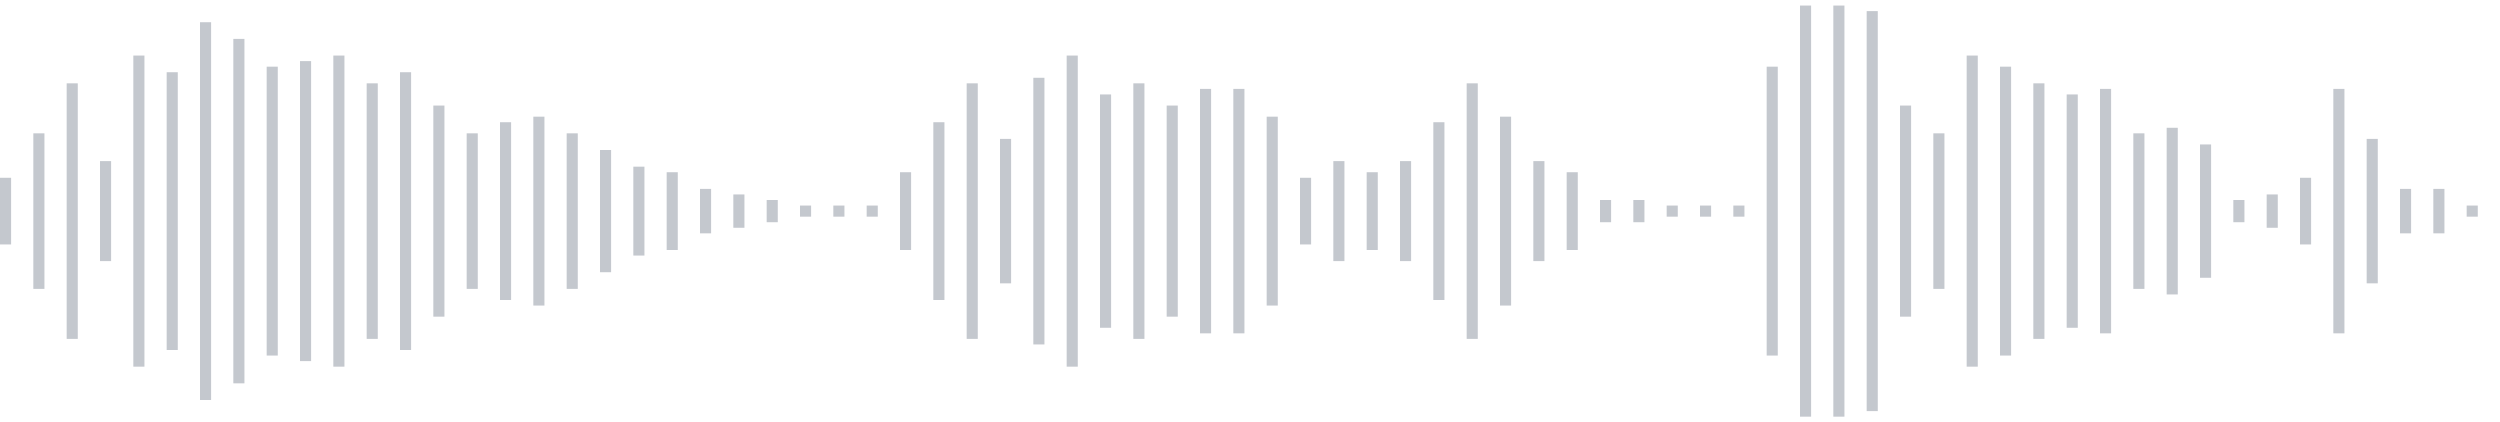 <svg xmlns="http://www.w3.org/2000/svg" xmlns:xlink="http://www.w3/org/1999/xlink" viewBox="0 0 225 38" preserveAspectRatio="none" width="100%" height="100%" fill="#C4C8CE"><g id="waveform-43b218ac-a013-44c7-a00a-70631381051c"><rect x="0" y="16.0" width="1" height="6"/><rect x="3" y="12.0" width="1" height="14"/><rect x="6" y="7.5" width="1" height="23"/><rect x="9" y="14.5" width="1" height="9"/><rect x="12" y="5.0" width="1" height="28"/><rect x="15" y="6.5" width="1" height="25"/><rect x="18" y="2.0" width="1" height="34"/><rect x="21" y="3.5" width="1" height="31"/><rect x="24" y="6.0" width="1" height="26"/><rect x="27" y="5.5" width="1" height="27"/><rect x="30" y="5.0" width="1" height="28"/><rect x="33" y="7.5" width="1" height="23"/><rect x="36" y="6.5" width="1" height="25"/><rect x="39" y="9.5" width="1" height="19"/><rect x="42" y="12.0" width="1" height="14"/><rect x="45" y="11.0" width="1" height="16"/><rect x="48" y="10.5" width="1" height="17"/><rect x="51" y="12.0" width="1" height="14"/><rect x="54" y="13.5" width="1" height="11"/><rect x="57" y="15.0" width="1" height="8"/><rect x="60" y="15.5" width="1" height="7"/><rect x="63" y="17.0" width="1" height="4"/><rect x="66" y="17.5" width="1" height="3"/><rect x="69" y="18.0" width="1" height="2"/><rect x="72" y="18.5" width="1" height="1"/><rect x="75" y="18.5" width="1" height="1"/><rect x="78" y="18.5" width="1" height="1"/><rect x="81" y="15.5" width="1" height="7"/><rect x="84" y="11.0" width="1" height="16"/><rect x="87" y="7.5" width="1" height="23"/><rect x="90" y="12.5" width="1" height="13"/><rect x="93" y="7.0" width="1" height="24"/><rect x="96" y="5.0" width="1" height="28"/><rect x="99" y="8.5" width="1" height="21"/><rect x="102" y="7.5" width="1" height="23"/><rect x="105" y="9.5" width="1" height="19"/><rect x="108" y="8.0" width="1" height="22"/><rect x="111" y="8.0" width="1" height="22"/><rect x="114" y="10.5" width="1" height="17"/><rect x="117" y="16.0" width="1" height="6"/><rect x="120" y="14.5" width="1" height="9"/><rect x="123" y="15.5" width="1" height="7"/><rect x="126" y="14.5" width="1" height="9"/><rect x="129" y="11.0" width="1" height="16"/><rect x="132" y="7.5" width="1" height="23"/><rect x="135" y="10.5" width="1" height="17"/><rect x="138" y="14.5" width="1" height="9"/><rect x="141" y="15.5" width="1" height="7"/><rect x="144" y="18.0" width="1" height="2"/><rect x="147" y="18.0" width="1" height="2"/><rect x="150" y="18.5" width="1" height="1"/><rect x="153" y="18.5" width="1" height="1"/><rect x="156" y="18.5" width="1" height="1"/><rect x="159" y="6.0" width="1" height="26"/><rect x="162" y="0.5" width="1" height="37"/><rect x="165" y="0.5" width="1" height="37"/><rect x="168" y="1.0" width="1" height="36"/><rect x="171" y="9.5" width="1" height="19"/><rect x="174" y="12.0" width="1" height="14"/><rect x="177" y="5.0" width="1" height="28"/><rect x="180" y="6.0" width="1" height="26"/><rect x="183" y="7.5" width="1" height="23"/><rect x="186" y="8.5" width="1" height="21"/><rect x="189" y="8.0" width="1" height="22"/><rect x="192" y="12.0" width="1" height="14"/><rect x="195" y="11.5" width="1" height="15"/><rect x="198" y="13.0" width="1" height="12"/><rect x="201" y="18.0" width="1" height="2"/><rect x="204" y="17.5" width="1" height="3"/><rect x="207" y="16.0" width="1" height="6"/><rect x="210" y="8.0" width="1" height="22"/><rect x="213" y="12.5" width="1" height="13"/><rect x="216" y="17.0" width="1" height="4"/><rect x="219" y="17.0" width="1" height="4"/><rect x="222" y="18.5" width="1" height="1"/></g></svg>
